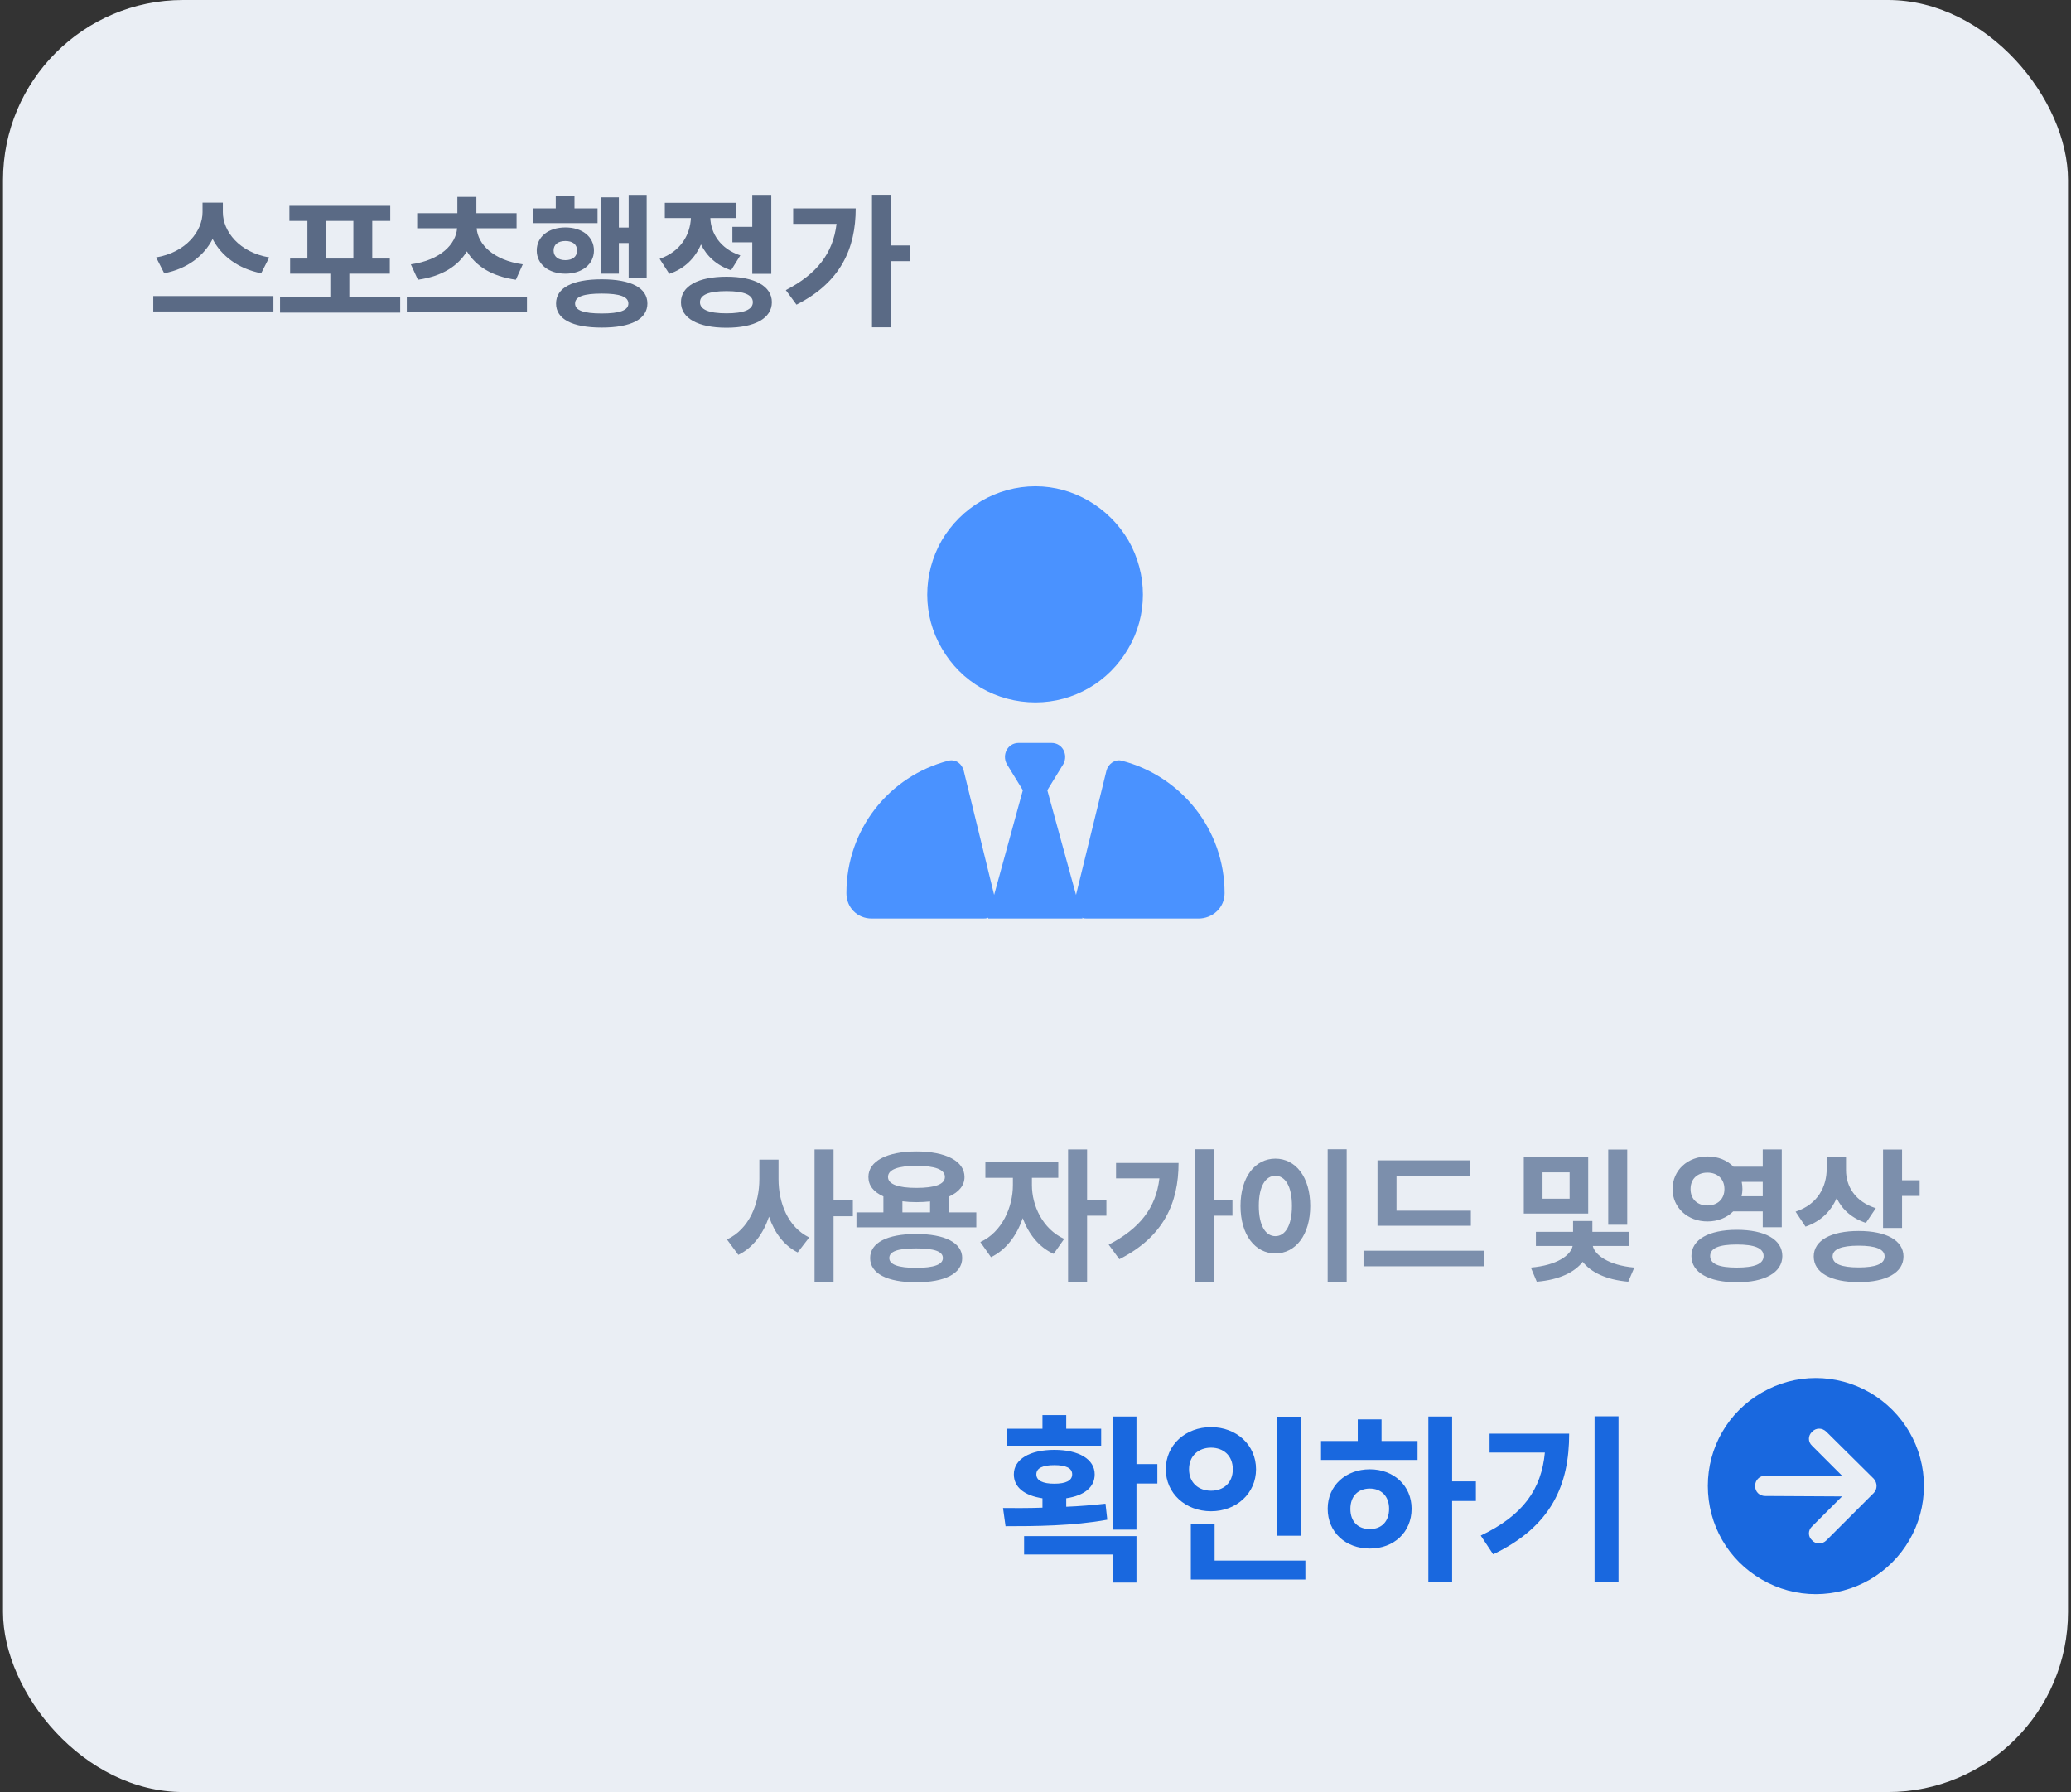 <svg width="230" height="199" viewBox="0 0 230 199" fill="none" xmlns="http://www.w3.org/2000/svg">
<rect x="0" y="0" width="230" height="199" fill="#333333" stroke="none"/>
<rect x="0.334" width="229.333" height="199" rx="20" fill="#EAEEF4"/>
<path d="M29.006 30.344C26.43 29.832 24.574 28.408 23.614 26.536C22.654 28.408 20.814 29.848 18.238 30.344L17.342 28.584C20.67 28.024 22.494 25.656 22.494 23.56V22.504H24.75V23.56C24.75 25.688 26.574 28.024 29.902 28.584L29.006 30.344ZM30.366 34.584H17.022V32.872H30.366V34.584ZM44.445 34.712H31.101V33.016H36.685V30.392H32.221V28.712H34.141V24.536H32.141V22.856H43.341V24.536H41.341V28.712H43.293V30.392H38.797V33.016H44.445V34.712ZM39.245 28.712V24.536H36.237V28.712H39.245ZM45.627 29.352C48.956 28.888 50.636 27.096 50.764 25.352H46.331V23.672H50.795V21.864H52.907V23.672H57.371V25.352H52.94C53.068 27.096 54.748 28.888 58.059 29.352L57.291 31.064C54.556 30.68 52.828 29.512 51.852 27.912C50.876 29.512 49.148 30.68 46.411 31.064L45.627 29.352ZM58.523 34.68H45.179V32.968H58.523V34.68ZM66.762 30.392V21.912H68.73V25.272H69.818V21.64H71.818V30.856H69.818V26.984H68.73V30.392H66.762ZM59.178 24.776V23.144H61.722V21.8H63.802V23.144H66.362V24.776H59.178ZM65.962 27.816C65.962 29.336 64.65 30.392 62.794 30.392C60.922 30.392 59.61 29.336 59.61 27.816C59.61 26.28 60.922 25.256 62.794 25.256C64.65 25.256 65.962 26.28 65.962 27.816ZM61.482 27.816C61.482 28.504 62.01 28.888 62.794 28.888C63.578 28.888 64.09 28.504 64.09 27.816C64.09 27.128 63.578 26.76 62.794 26.76C62.01 26.76 61.482 27.128 61.482 27.816ZM66.826 31.016C70.106 31.016 71.898 31.976 71.898 33.704C71.898 35.432 70.106 36.376 66.826 36.376C63.546 36.376 61.754 35.432 61.754 33.704C61.754 31.976 63.546 31.016 66.826 31.016ZM66.826 34.808C68.826 34.808 69.786 34.472 69.786 33.704C69.786 32.936 68.826 32.6 66.826 32.6C64.826 32.6 63.866 32.936 63.866 33.704C63.866 34.472 64.826 34.808 66.826 34.808ZM83.545 21.64H85.657V30.408H83.545V26.904H81.337V25.192H83.545V21.64ZM81.193 30.008C79.593 29.48 78.489 28.44 77.849 27.144C77.209 28.632 76.057 29.832 74.329 30.408L73.257 28.744C75.609 27.928 76.649 26.056 76.729 24.216H73.833V22.52H81.753V24.216H78.889C78.937 25.88 79.977 27.624 82.217 28.36L81.193 30.008ZM80.681 30.728C83.801 30.728 85.721 31.768 85.721 33.56C85.721 35.352 83.801 36.392 80.681 36.392C77.545 36.392 75.625 35.352 75.625 33.56C75.625 31.768 77.545 30.728 80.681 30.728ZM80.681 34.792C82.633 34.792 83.609 34.376 83.609 33.56C83.609 32.744 82.633 32.328 80.681 32.328C78.713 32.328 77.737 32.744 77.737 33.56C77.737 34.376 78.713 34.792 80.681 34.792ZM98.952 29V36.344H96.84V21.624H98.952V27.256H101.016V29H98.952ZM95.032 23.144C95.032 27.576 93.368 31.352 88.456 33.832L87.272 32.216C90.712 30.44 92.52 28.136 92.904 24.856H88.088V23.144H95.032Z" fill="#5A6A85"/>
<path d="M115 78C110.688 78 106.75 75.75 104.594 72C102.438 68.344 102.438 63.75 104.594 60C106.75 56.344 110.688 54 115 54C119.219 54 123.156 56.344 125.312 60C127.469 63.75 127.469 68.344 125.312 72C123.156 75.75 119.219 78 115 78ZM113.594 87.75L111.812 84.844C111.25 83.812 111.906 82.5 113.125 82.5H115H116.781C118 82.5 118.656 83.812 118.094 84.844L116.312 87.75L119.5 99.375L122.875 85.594C123.062 84.844 123.812 84.281 124.562 84.469C131.125 86.156 136 92.062 136 99.188C136 100.781 134.688 102 133.094 102H120.719C120.531 102 120.344 102 120.156 101.906L120.25 102H109.75V101.906C109.562 102 109.375 102 109.188 102H96.812C95.219 102 94 100.781 94 99.188C94 92.062 98.781 86.156 105.344 84.469C106.188 84.281 106.844 84.844 107.031 85.594L110.406 99.375L113.594 87.75Z" fill="#4A92FF"/>
<path d="M92.573 135.064V142.376H90.461V127.64H92.573V133.304H94.717V135.064H92.573ZM86.461 130.92C86.461 133.576 87.501 136.264 89.869 137.416L88.589 139.08C87.053 138.296 86.029 136.92 85.405 135.112C84.765 136.984 83.661 138.536 81.997 139.352L80.733 137.64C83.213 136.488 84.333 133.656 84.333 130.92V128.776H86.461V130.92ZM108.427 136.296H95.115V134.632H98.107V132.856C97.003 132.36 96.443 131.64 96.443 130.696C96.443 128.936 98.523 127.864 101.771 127.864C105.035 127.864 107.115 128.936 107.115 130.696C107.115 131.656 106.491 132.376 105.403 132.872V134.632H108.427V136.296ZM101.771 129.464C99.771 129.464 98.619 129.864 98.619 130.696C98.619 131.512 99.771 131.912 101.771 131.912C103.835 131.912 104.939 131.512 104.939 130.696C104.939 129.864 103.835 129.464 101.771 129.464ZM103.291 134.632V133.416C102.827 133.464 102.331 133.496 101.771 133.496C101.211 133.496 100.699 133.464 100.219 133.4V134.632H103.291ZM101.739 137.032C104.923 137.032 106.859 137.992 106.859 139.704C106.859 141.432 104.923 142.392 101.739 142.392C98.555 142.392 96.635 141.432 96.635 139.704C96.635 137.992 98.555 137.032 101.739 137.032ZM101.739 140.792C103.723 140.792 104.715 140.424 104.715 139.704C104.715 138.952 103.739 138.632 101.739 138.632C99.739 138.632 98.763 138.952 98.763 139.704C98.763 140.424 99.755 140.792 101.739 140.792ZM120.73 135V142.376H118.618V127.64H120.73V133.256H122.874V135H120.73ZM114.602 131.608C114.602 133.848 115.77 136.472 118.186 137.576L117.018 139.24C115.354 138.488 114.234 137.016 113.578 135.272C112.922 137.208 111.738 138.792 110.058 139.608L108.874 137.928C111.29 136.824 112.49 134.04 112.49 131.608V130.792H109.434V129.048H117.53V130.792H114.602V131.608ZM134.809 135V142.344H132.697V127.624H134.809V133.256H136.873V135H134.809ZM130.889 129.144C130.889 133.576 129.225 137.352 124.313 139.832L123.129 138.216C126.569 136.44 128.377 134.136 128.761 130.856H123.945V129.144H130.889ZM149.56 142.408H147.448V127.624H149.56V142.408ZM141.64 128.664C143.864 128.664 145.512 130.68 145.512 133.912C145.512 137.16 143.864 139.192 141.64 139.192C139.416 139.192 137.768 137.16 137.768 133.912C137.768 130.68 139.416 128.664 141.64 128.664ZM141.64 130.568C140.552 130.568 139.8 131.72 139.8 133.912C139.8 136.104 140.552 137.272 141.64 137.272C142.728 137.272 143.48 136.104 143.48 133.912C143.48 131.72 142.728 130.568 141.64 130.568ZM152.982 136.12V128.856H163.238V130.568H155.094V134.44H163.35V136.12H152.982ZM164.774 140.616H151.43V138.888H164.774V140.616ZM178.606 136.008V127.656H180.718V136.008H178.606ZM169.23 134.76V128.52H176.382V134.76H169.23ZM171.31 130.184V133.112H174.318V130.184H171.31ZM176.894 138.36C177.102 139.336 178.606 140.504 181.502 140.76L180.83 142.328C178.382 142.12 176.67 141.272 175.774 140.12C174.878 141.272 173.182 142.12 170.67 142.328L170.014 140.76C172.958 140.504 174.446 139.384 174.654 138.36H170.574V136.792H174.702V135.592H176.846V136.792H180.958V138.36H176.894ZM192.486 134.52C191.782 135.224 190.774 135.64 189.622 135.64C187.446 135.64 185.75 134.12 185.75 132.04C185.75 129.944 187.446 128.424 189.622 128.424C190.838 128.424 191.814 128.856 192.518 129.56H195.766V127.64H197.878V136.28H195.766V134.52H192.486ZM187.75 132.04C187.75 133.192 188.534 133.864 189.622 133.864C190.71 133.864 191.51 133.192 191.51 132.04C191.51 130.888 190.71 130.216 189.622 130.216C188.534 130.216 187.75 130.888 187.75 132.04ZM193.43 131.24C193.478 131.496 193.51 131.736 193.51 132.04C193.51 132.296 193.478 132.568 193.414 132.84H195.766V131.24H193.43ZM192.886 136.568C196.006 136.568 197.942 137.64 197.942 139.48C197.942 141.304 196.006 142.392 192.886 142.392C189.782 142.392 187.846 141.304 187.846 139.48C187.846 137.64 189.782 136.568 192.886 136.568ZM192.886 140.76C194.822 140.76 195.862 140.376 195.862 139.48C195.862 138.584 194.822 138.2 192.886 138.2C190.95 138.2 189.926 138.584 189.926 139.48C189.926 140.376 190.95 140.76 192.886 140.76ZM213.189 132.808H211.237V136.36H209.125V127.656H211.237V131.064H213.189V132.808ZM207.221 135.8C205.669 135.288 204.597 134.328 203.973 133.048C203.333 134.52 202.197 135.64 200.517 136.216L199.413 134.552C201.893 133.736 202.869 131.768 202.869 129.768V128.44H205.013V129.944C205.013 131.72 206.005 133.432 208.325 134.168L207.221 135.8ZM206.421 136.696C209.493 136.696 211.397 137.752 211.397 139.528C211.397 141.32 209.493 142.376 206.421 142.376C203.333 142.376 201.429 141.32 201.429 139.528C201.429 137.752 203.333 136.696 206.421 136.696ZM206.421 140.744C208.293 140.744 209.301 140.36 209.301 139.528C209.301 138.712 208.293 138.328 206.421 138.328C204.485 138.328 203.525 138.728 203.525 139.528C203.525 140.344 204.485 140.744 206.421 140.744Z" fill="#7C8FAC"/>
<path d="M111.854 160.54V158.66H115.774V157.14H118.414V158.66H122.294V160.54H111.854ZM126.214 164.74V169.86H123.574V157.3H126.214V162.58H128.534V164.74H126.214ZM122.974 168.76C119.134 169.46 114.894 169.48 111.674 169.48L111.394 167.46C112.754 167.46 114.174 167.48 115.774 167.42V166.38C113.774 166.08 112.594 165.16 112.594 163.72C112.594 162.04 114.374 161 117.094 161C119.814 161 121.574 162.04 121.574 163.72C121.574 165.16 120.414 166.08 118.414 166.38V167.32C119.934 167.26 121.334 167.14 122.774 166.98L122.974 168.76ZM115.094 163.72C115.094 164.42 115.814 164.76 117.094 164.76C118.374 164.76 119.074 164.42 119.074 163.72C119.074 163.02 118.374 162.7 117.094 162.7C115.814 162.7 115.094 163.02 115.094 163.72ZM126.214 170.58V175.74H123.574V172.62H113.734V170.58H126.214ZM141.852 170.54V157.32H144.512V170.54H141.852ZM139.492 163.16C139.492 165.84 137.312 167.82 134.492 167.82C131.672 167.82 129.472 165.84 129.472 163.16C129.472 160.44 131.672 158.48 134.492 158.48C137.312 158.48 139.492 160.44 139.492 163.16ZM132.052 163.16C132.052 164.68 133.132 165.54 134.492 165.54C135.872 165.54 136.912 164.68 136.912 163.16C136.912 161.64 135.872 160.76 134.492 160.76C133.132 160.76 132.052 161.64 132.052 163.16ZM144.972 175.4H132.252V169.24H134.892V173.3H144.972V175.4ZM161.27 166.68V175.72H158.63V157.3H161.27V164.5H163.91V166.68H161.27ZM157.43 160.02V162.12H146.71V160.02H150.79V157.62H153.43V160.02H157.43ZM152.13 163.16C154.79 163.16 156.77 164.98 156.77 167.54C156.77 170.16 154.79 171.96 152.13 171.96C149.45 171.96 147.45 170.16 147.45 167.54C147.45 164.98 149.45 163.16 152.13 163.16ZM152.13 169.8C153.41 169.8 154.27 168.98 154.27 167.54C154.27 166.16 153.41 165.3 152.13 165.3C150.85 165.3 149.97 166.12 149.97 167.56C149.97 169 150.85 169.8 152.13 169.8ZM179.749 175.7H177.089V157.28H179.749V175.7ZM174.269 159.2C174.269 164.82 172.369 169.46 165.829 172.6L164.449 170.52C169.149 168.28 171.189 165.38 171.569 161.3H165.429V159.2H174.269ZM189.667 165C189.667 160.734 191.917 156.797 195.667 154.641C199.37 152.484 203.917 152.484 207.667 154.641C211.37 156.797 213.667 160.734 213.667 165C213.667 169.312 211.37 173.25 207.667 175.406C203.917 177.562 199.37 177.562 195.667 175.406C191.917 173.25 189.667 169.312 189.667 165ZM202.839 171.047L208.089 165.797C208.511 165.375 208.511 164.672 208.089 164.203L202.839 159C202.37 158.531 201.667 158.531 201.245 159C200.777 159.422 200.777 160.125 201.245 160.547L204.574 163.875H196.042C195.386 163.875 194.917 164.391 194.917 165C194.917 165.656 195.386 166.125 196.042 166.125L204.574 166.172L201.245 169.5C200.777 169.922 200.777 170.625 201.245 171.047C201.667 171.516 202.37 171.516 202.839 171.047Z" fill="#1968DF"/>
</svg>
